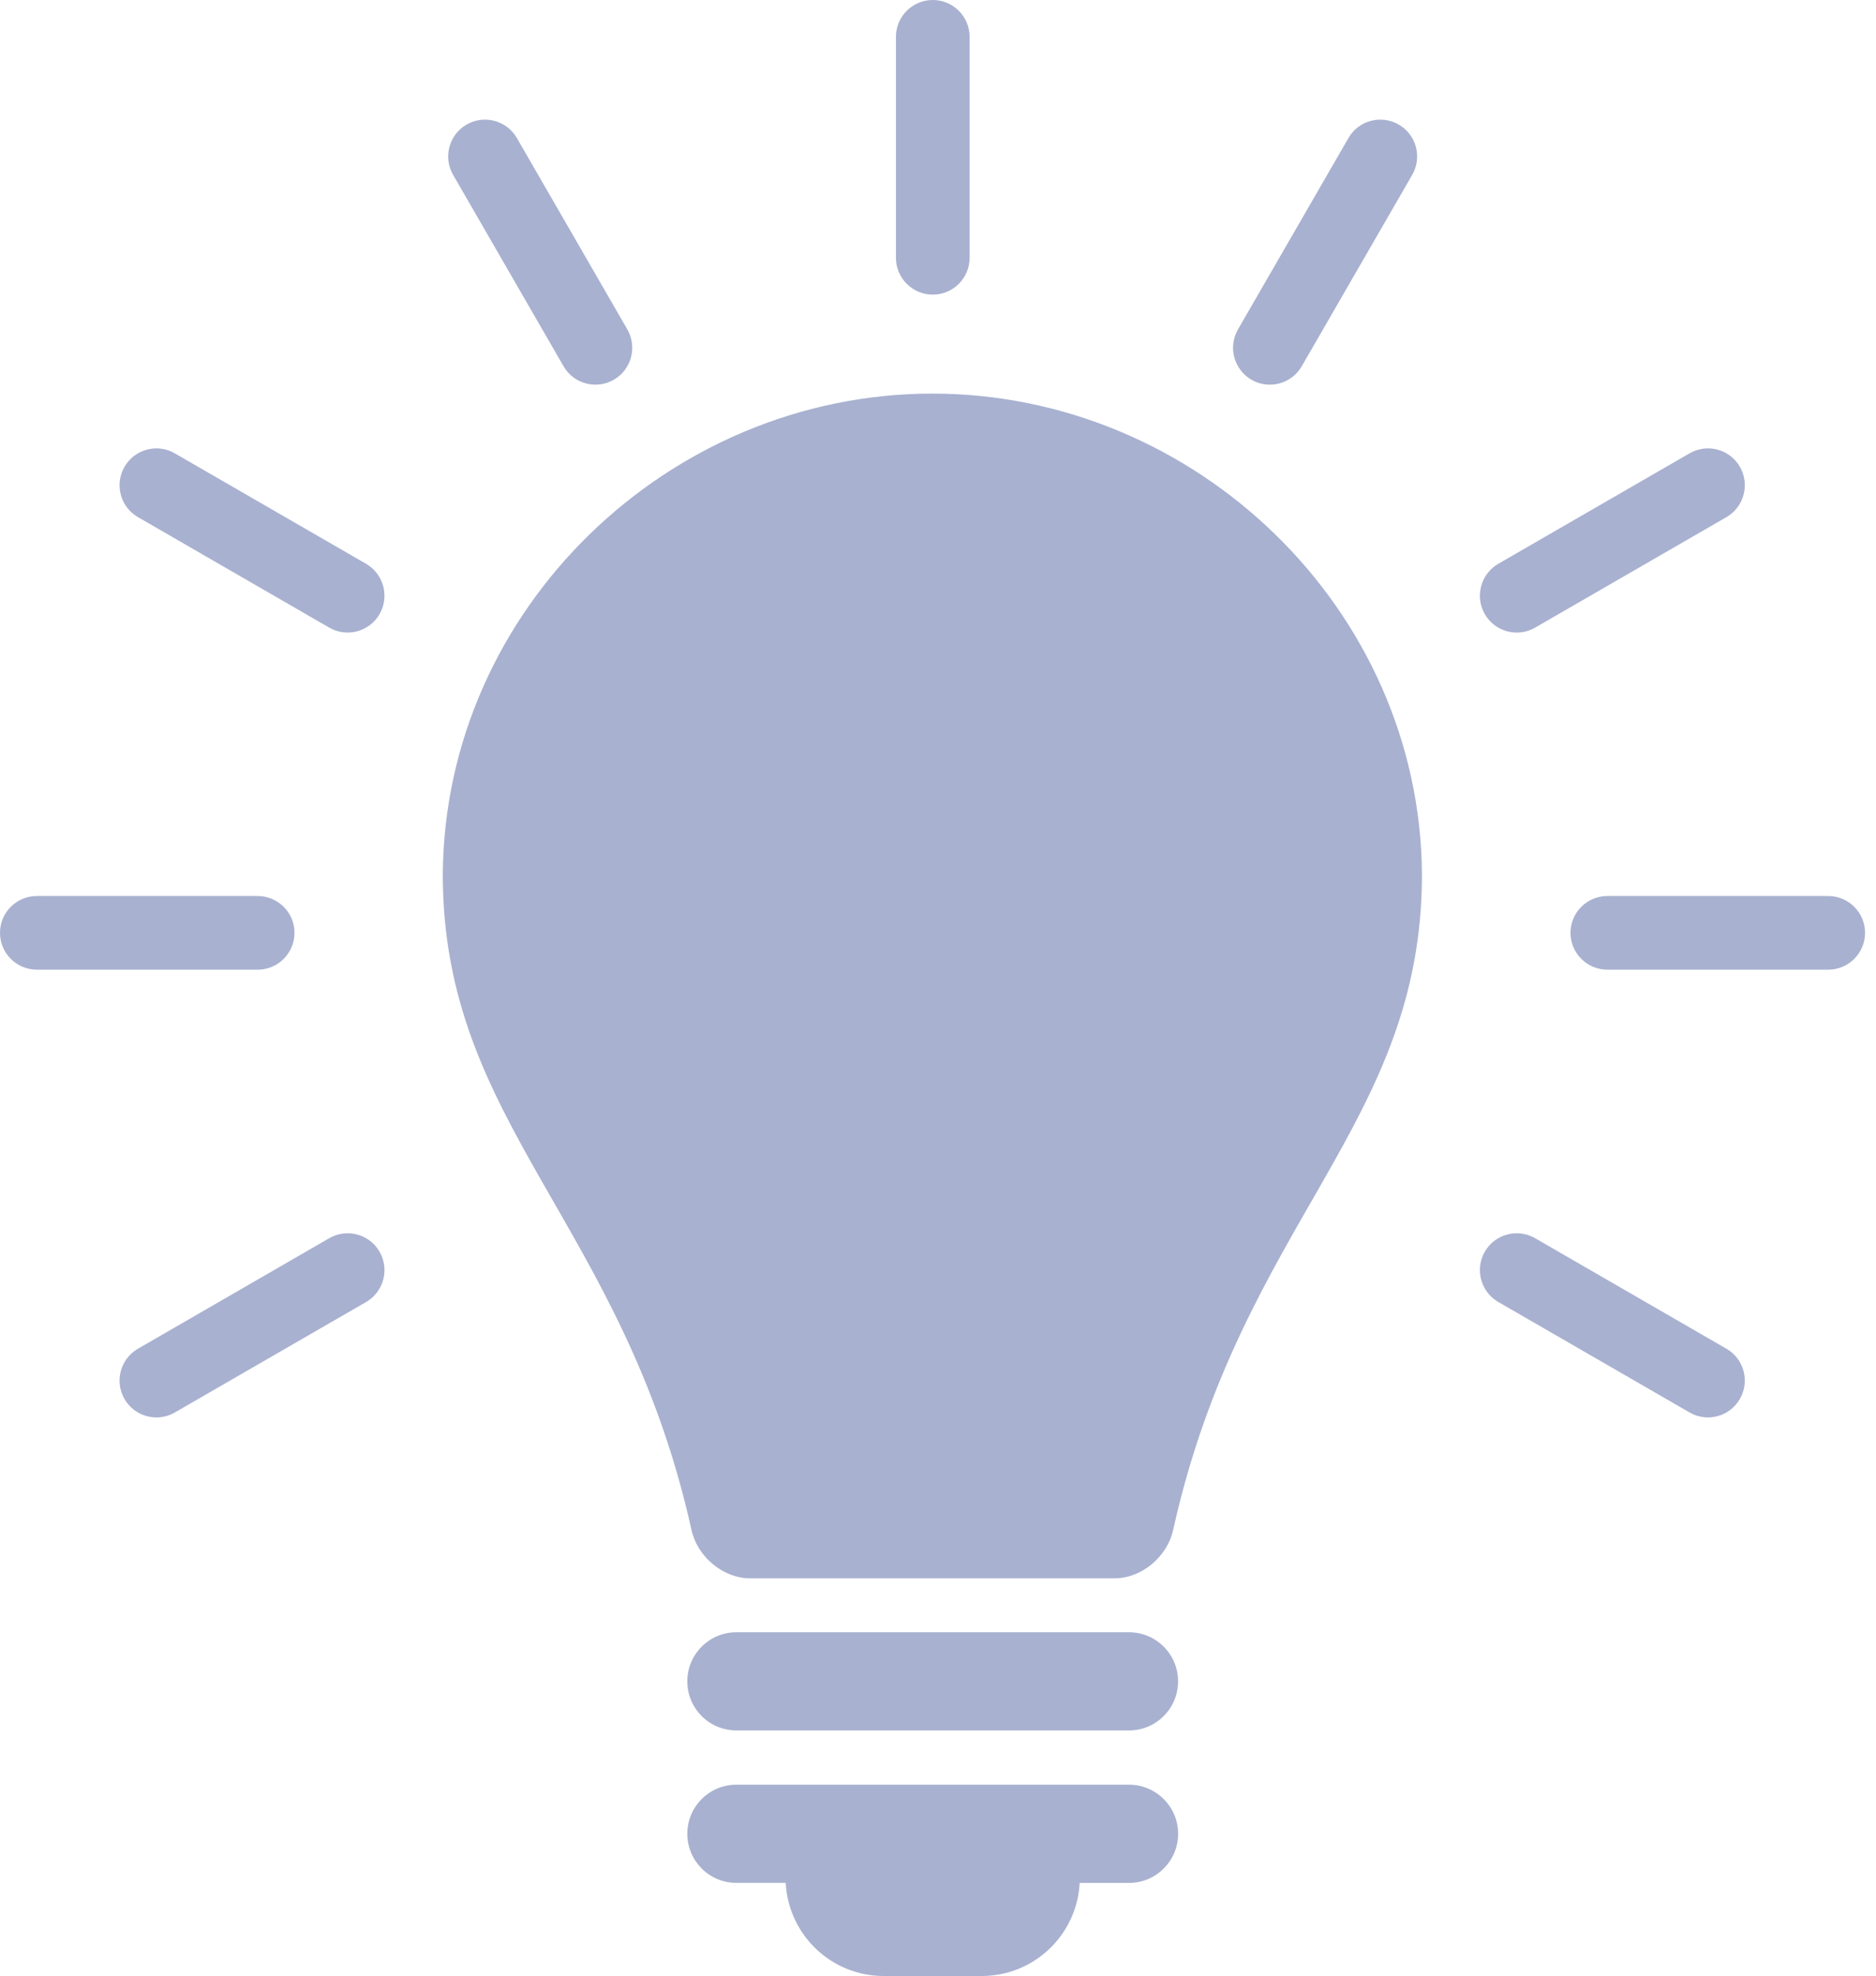 <svg width="38" height="40" viewBox="0 0 38 40" fill="none" xmlns="http://www.w3.org/2000/svg">
<path d="M22.869 33.047H14.916C14.367 33.047 13.922 33.492 13.922 34.041C13.922 34.59 14.367 35.035 14.916 35.035H22.869C23.418 35.035 23.863 34.59 23.863 34.041C23.863 33.492 23.418 33.047 22.869 33.047Z" fill="#A8B1D0"/>
<path d="M22.869 36.133H14.916C14.367 36.133 13.922 36.578 13.922 37.127C13.922 37.676 14.367 38.121 14.916 38.121H15.915C15.97 39.17 16.835 40.006 17.898 40.006H19.887C20.95 40.006 21.815 39.17 21.87 38.122H22.869C23.418 38.122 23.864 37.676 23.864 37.127C23.864 36.579 23.418 36.133 22.869 36.133Z" fill="#A8B1D0"/>
<path d="M2.795 10.47L6.669 12.707C7.026 12.913 7.482 12.79 7.688 12.434C7.893 12.078 7.772 11.621 7.415 11.415L3.54 9.178C3.184 8.972 2.728 9.095 2.522 9.451C2.316 9.808 2.438 10.265 2.795 10.47Z" fill="#A8B1D0"/>
<path d="M34.969 27.306L31.095 25.069C30.738 24.863 30.283 24.985 30.076 25.342C29.871 25.698 29.993 26.154 30.349 26.36L34.224 28.597C34.581 28.804 35.037 28.681 35.242 28.324C35.448 27.968 35.327 27.512 34.969 27.306Z" fill="#A8B1D0"/>
<path d="M5.965 18.886C5.965 18.475 5.631 18.141 5.219 18.141H0.746C0.334 18.141 0 18.474 0 18.886C0 19.298 0.334 19.632 0.746 19.632H5.22C5.631 19.632 5.965 19.298 5.965 18.886Z" fill="#A8B1D0"/>
<path d="M37.032 18.141H32.558C32.147 18.141 31.812 18.474 31.812 18.886C31.812 19.298 32.147 19.632 32.558 19.632H37.032C37.444 19.632 37.778 19.298 37.778 18.886C37.778 18.475 37.444 18.141 37.032 18.141Z" fill="#A8B1D0"/>
<path d="M6.669 25.069L2.795 27.306C2.438 27.512 2.316 27.968 2.522 28.325C2.728 28.681 3.184 28.804 3.54 28.598L7.415 26.361C7.772 26.155 7.894 25.698 7.688 25.342C7.482 24.985 7.026 24.863 6.669 25.069Z" fill="#A8B1D0"/>
<path d="M31.095 12.707L34.97 10.47C35.327 10.264 35.448 9.808 35.243 9.451C35.037 9.094 34.581 8.972 34.224 9.178L30.349 11.415C29.993 11.621 29.871 12.078 30.076 12.434C30.282 12.791 30.739 12.913 31.095 12.707Z" fill="#A8B1D0"/>
<path d="M25.35 7.689C25.706 7.894 26.162 7.772 26.368 7.415L28.605 3.541C28.811 3.184 28.689 2.727 28.332 2.522C27.976 2.316 27.519 2.438 27.314 2.795L25.076 6.67C24.871 7.026 24.993 7.482 25.35 7.689Z" fill="#A8B1D0"/>
<path d="M18.894 5.965C19.306 5.965 19.64 5.631 19.64 5.219V0.746C19.64 0.334 19.306 0 18.894 0C18.483 0 18.148 0.334 18.148 0.746V5.22C18.148 5.631 18.483 5.965 18.894 5.965Z" fill="#A8B1D0"/>
<path d="M11.415 7.415C11.621 7.772 12.077 7.894 12.434 7.688C12.79 7.482 12.912 7.026 12.707 6.669L10.47 2.795C10.264 2.438 9.807 2.316 9.451 2.522C9.095 2.728 8.972 3.184 9.178 3.54L11.415 7.415Z" fill="#A8B1D0"/>
<path d="M18.886 7.969C13.552 7.969 9.005 12.326 8.969 17.705C8.969 22.779 12.625 24.748 14.008 30.98C14.127 31.516 14.644 31.955 15.193 31.955H22.578C23.126 31.955 23.643 31.516 23.762 30.98C25.146 24.748 28.803 22.779 28.803 17.705C28.767 12.326 24.22 7.969 18.886 7.969Z" fill="#A8B1D0"/>
</svg>
